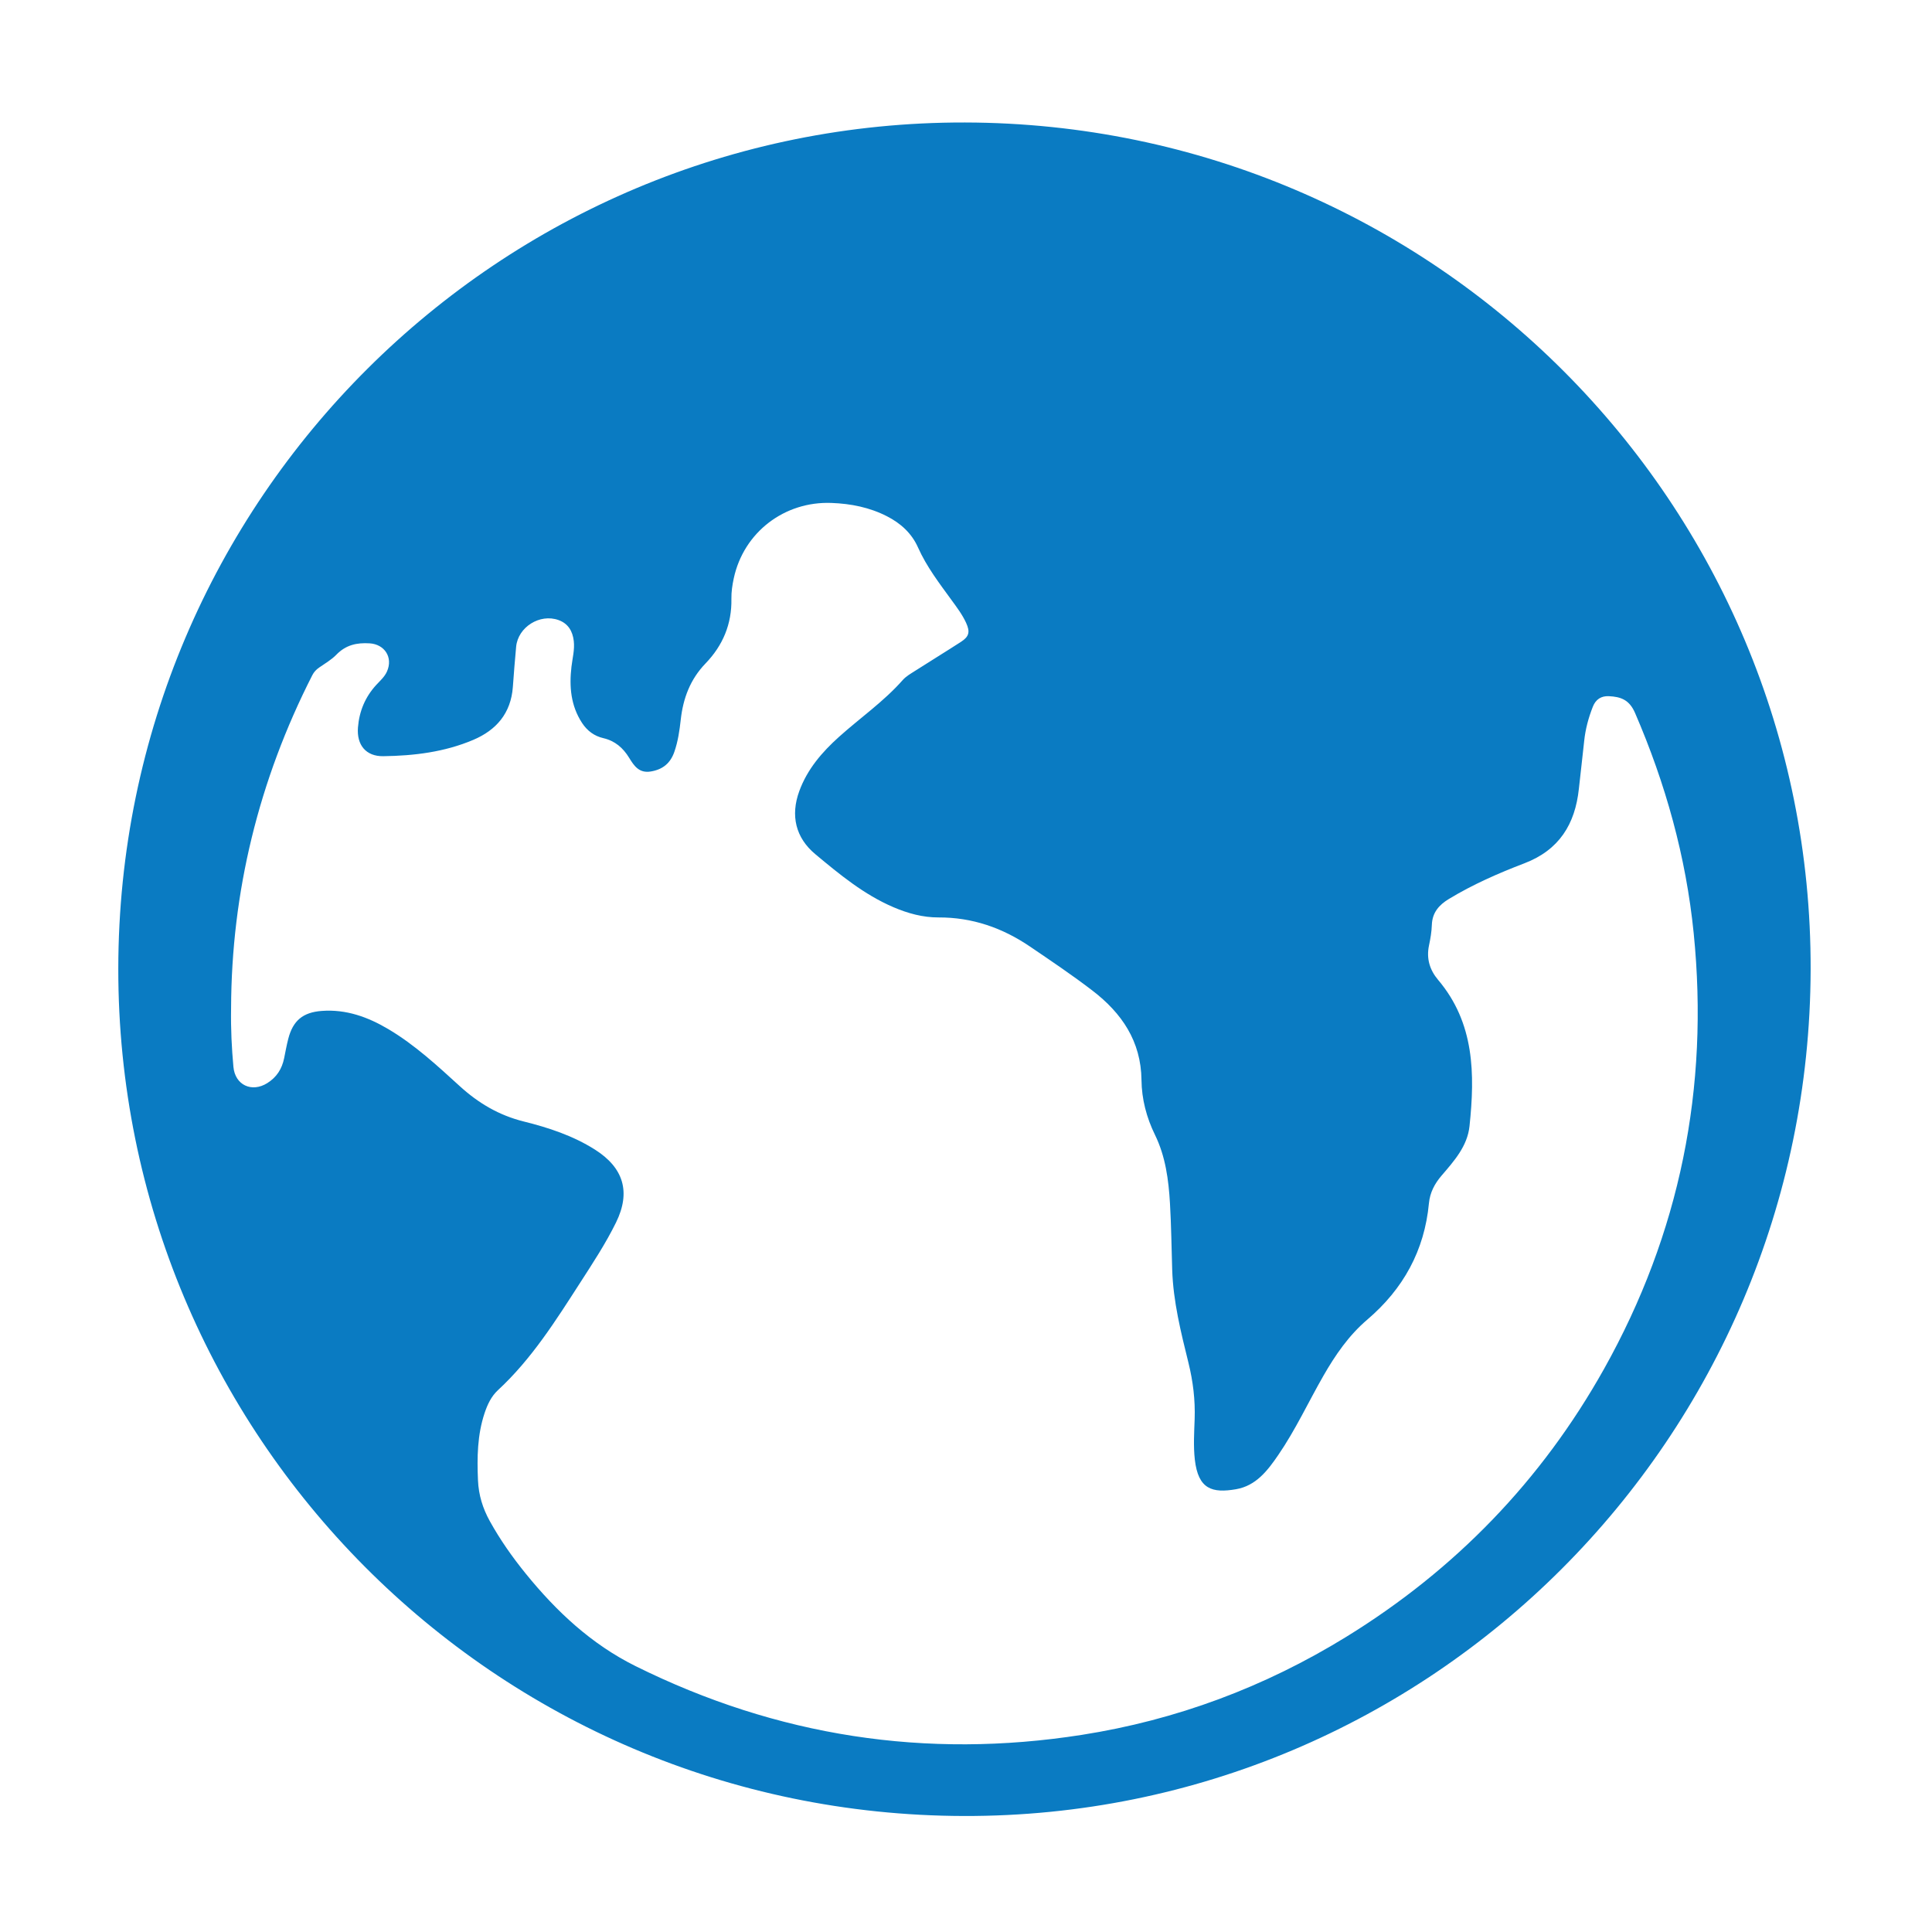 <?xml version="1.0" standalone="no"?><!DOCTYPE svg PUBLIC "-//W3C//DTD SVG 1.1//EN" "http://www.w3.org/Graphics/SVG/1.1/DTD/svg11.dtd"><svg t="1726804537680" class="icon" viewBox="0 0 1024 1024" version="1.1" xmlns="http://www.w3.org/2000/svg" p-id="22310" xmlns:xlink="http://www.w3.org/1999/xlink" width="100" height="100"><path d="M511.467 64.92C265.022 64.369 62.951 264.08 62.698 513.351 62.448 760.105 261.636 961.928 510.866 962.515c247.145 0.635 448.117-200.225 448.809-448.562C960.365 266.635 759.825 65.473 511.467 64.92zM713.566 867.541c-43.235 26.628-90.033 44.123-140.231 51.983-82.643 12.941-161.49 0.76-236.479-36.448-23.434-11.628-41.928-28.97-58.193-49.005-7.103-8.749-13.573-17.943-19.051-27.835-3.757-6.782-5.935-13.831-6.272-21.65-0.521-12.09-0.368-24.054 3.516-35.659 1.504-4.493 3.524-8.834 7.064-12.108 17.879-16.53 30.686-36.951 43.711-57.16 6.667-10.345 13.46-20.675 18.889-31.749 7.91-16.131 3.997-29.005-11.252-38.64-11.61-7.336-24.521-11.588-37.64-14.848-13.122-3.26-24.02-9.697-33.892-18.691-11.918-10.859-23.78-21.864-37.752-30.178-10.932-6.505-22.518-10.724-35.502-9.741-9.967 0.755-15.227 5.146-17.707 14.824-0.867 3.383-1.489 6.831-2.184 10.256-1.144 5.634-3.932 10.036-8.915 13.171-8.172 5.142-17.084 1.113-17.962-8.631-0.888-9.852-1.428-19.747-1.235-31.141 0.207-61.252 14.562-120.57 43.073-176.464 0.868-1.701 2.047-2.929 3.58-4 3.118-2.179 6.526-4.119 9.135-6.814 4.984-5.146 10.768-6.472 17.694-6.026 7.88 0.508 12.434 7.44 9.16 14.875-1.268 2.879-3.603 4.886-5.653 7.108-5.909 6.407-9.062 14.007-9.746 22.6-0.738 9.279 4.236 15.353 13.403 15.23 16.34-0.22 32.516-2.195 47.734-8.658 12.287-5.218 19.93-14.184 20.959-27.987 0.532-7.137 1.064-14.274 1.745-21.396 0.992-10.38 12.538-17.668 22.446-14.119 5.119 1.834 7.507 5.884 8.104 11.14 0.525 4.622-0.703 9.079-1.23 13.603-1.224 10.52-0.387 20.634 5.629 29.812 2.73 4.165 6.481 6.928 11.229 8.029 6.23 1.444 10.49 5.152 13.73 10.448 2.581 4.22 5.246 8.23 11.395 7.241 6.383-1.028 10.453-4.368 12.56-10.446 1.915-5.522 2.745-11.253 3.378-16.988 1.257-11.379 5.035-21.439 13.157-29.858 9.141-9.476 13.956-20.845 13.697-34.248-0.07-3.612 0.487-7.305 1.252-10.854 5.264-24.417 26.864-40.884 51.753-39.951 10.364 0.389 20.247 2.35 29.476 7.081 7.226 3.704 13.051 8.949 16.423 16.515 4.565 10.246 11.356 19.057 17.886 28.042 2.774 3.816 5.625 7.588 7.605 11.911 2.187 4.774 1.636 7.259-2.719 10.075-8.047 5.205-16.228 10.202-24.301 15.365-2.301 1.472-4.805 2.881-6.574 4.886-10.044 11.385-22.52 20.008-33.725 30.066-9.055 8.127-16.864 17.2-21.1 28.803-4.716 12.922-2.001 24.674 8.524 33.441 12.847 10.701 25.785 21.413 41.4 28.09 7.619 3.258 15.569 5.454 23.862 5.418 17.843-0.077 33.834 5.489 48.412 15.379 11.207 7.604 22.469 15.176 33.205 23.414 15.495 11.889 25.744 26.807 25.974 47.408 0.112 10.07 2.646 19.835 7.143 29.015 5.6 11.433 7.224 23.836 7.953 36.324 0.684 11.7 0.806 23.434 1.177 35.153 0.533 16.861 4.613 33.131 8.621 49.363 2.434 9.858 3.631 19.695 3.282 29.814-0.247 7.146-0.713 14.322 0.092 21.456 1.781 15.777 9.23 17.9 21.819 15.737 10.64-1.828 16.748-9.889 22.404-18.137 9.143-13.334 15.923-28.026 23.942-42.008 6.32-11.018 13.481-21.426 23.221-29.727 19.081-16.263 30.333-36.611 32.696-61.68 0.539-5.717 3.051-10.431 6.702-14.682 6.673-7.775 13.693-15.604 14.809-26.244 2.894-27.566 2.718-54.609-16.65-77.493-4.442-5.249-6.297-11.322-4.816-18.286 0.757-3.561 1.374-7.208 1.498-10.836 0.224-6.55 3.787-10.588 9.049-13.776 12.674-7.677 26.22-13.619 39.966-18.874 18.479-7.063 26.911-20.728 28.911-39.491 0.904-8.477 1.942-16.941 2.824-25.42 0.651-6.262 2.279-12.247 4.574-18.088 1.536-3.909 4.441-5.785 8.501-5.59 6.238 0.3 10.819 1.82 13.866 8.865 16.196 37.443 27.023 76.261 31.099 116.816 8.228 81.883-7.285 159.041-47.559 230.945C816.997 784.777 771.25 832.012 713.566 867.541z" fill="#0a7bc2" p-id="22311"></path></svg>